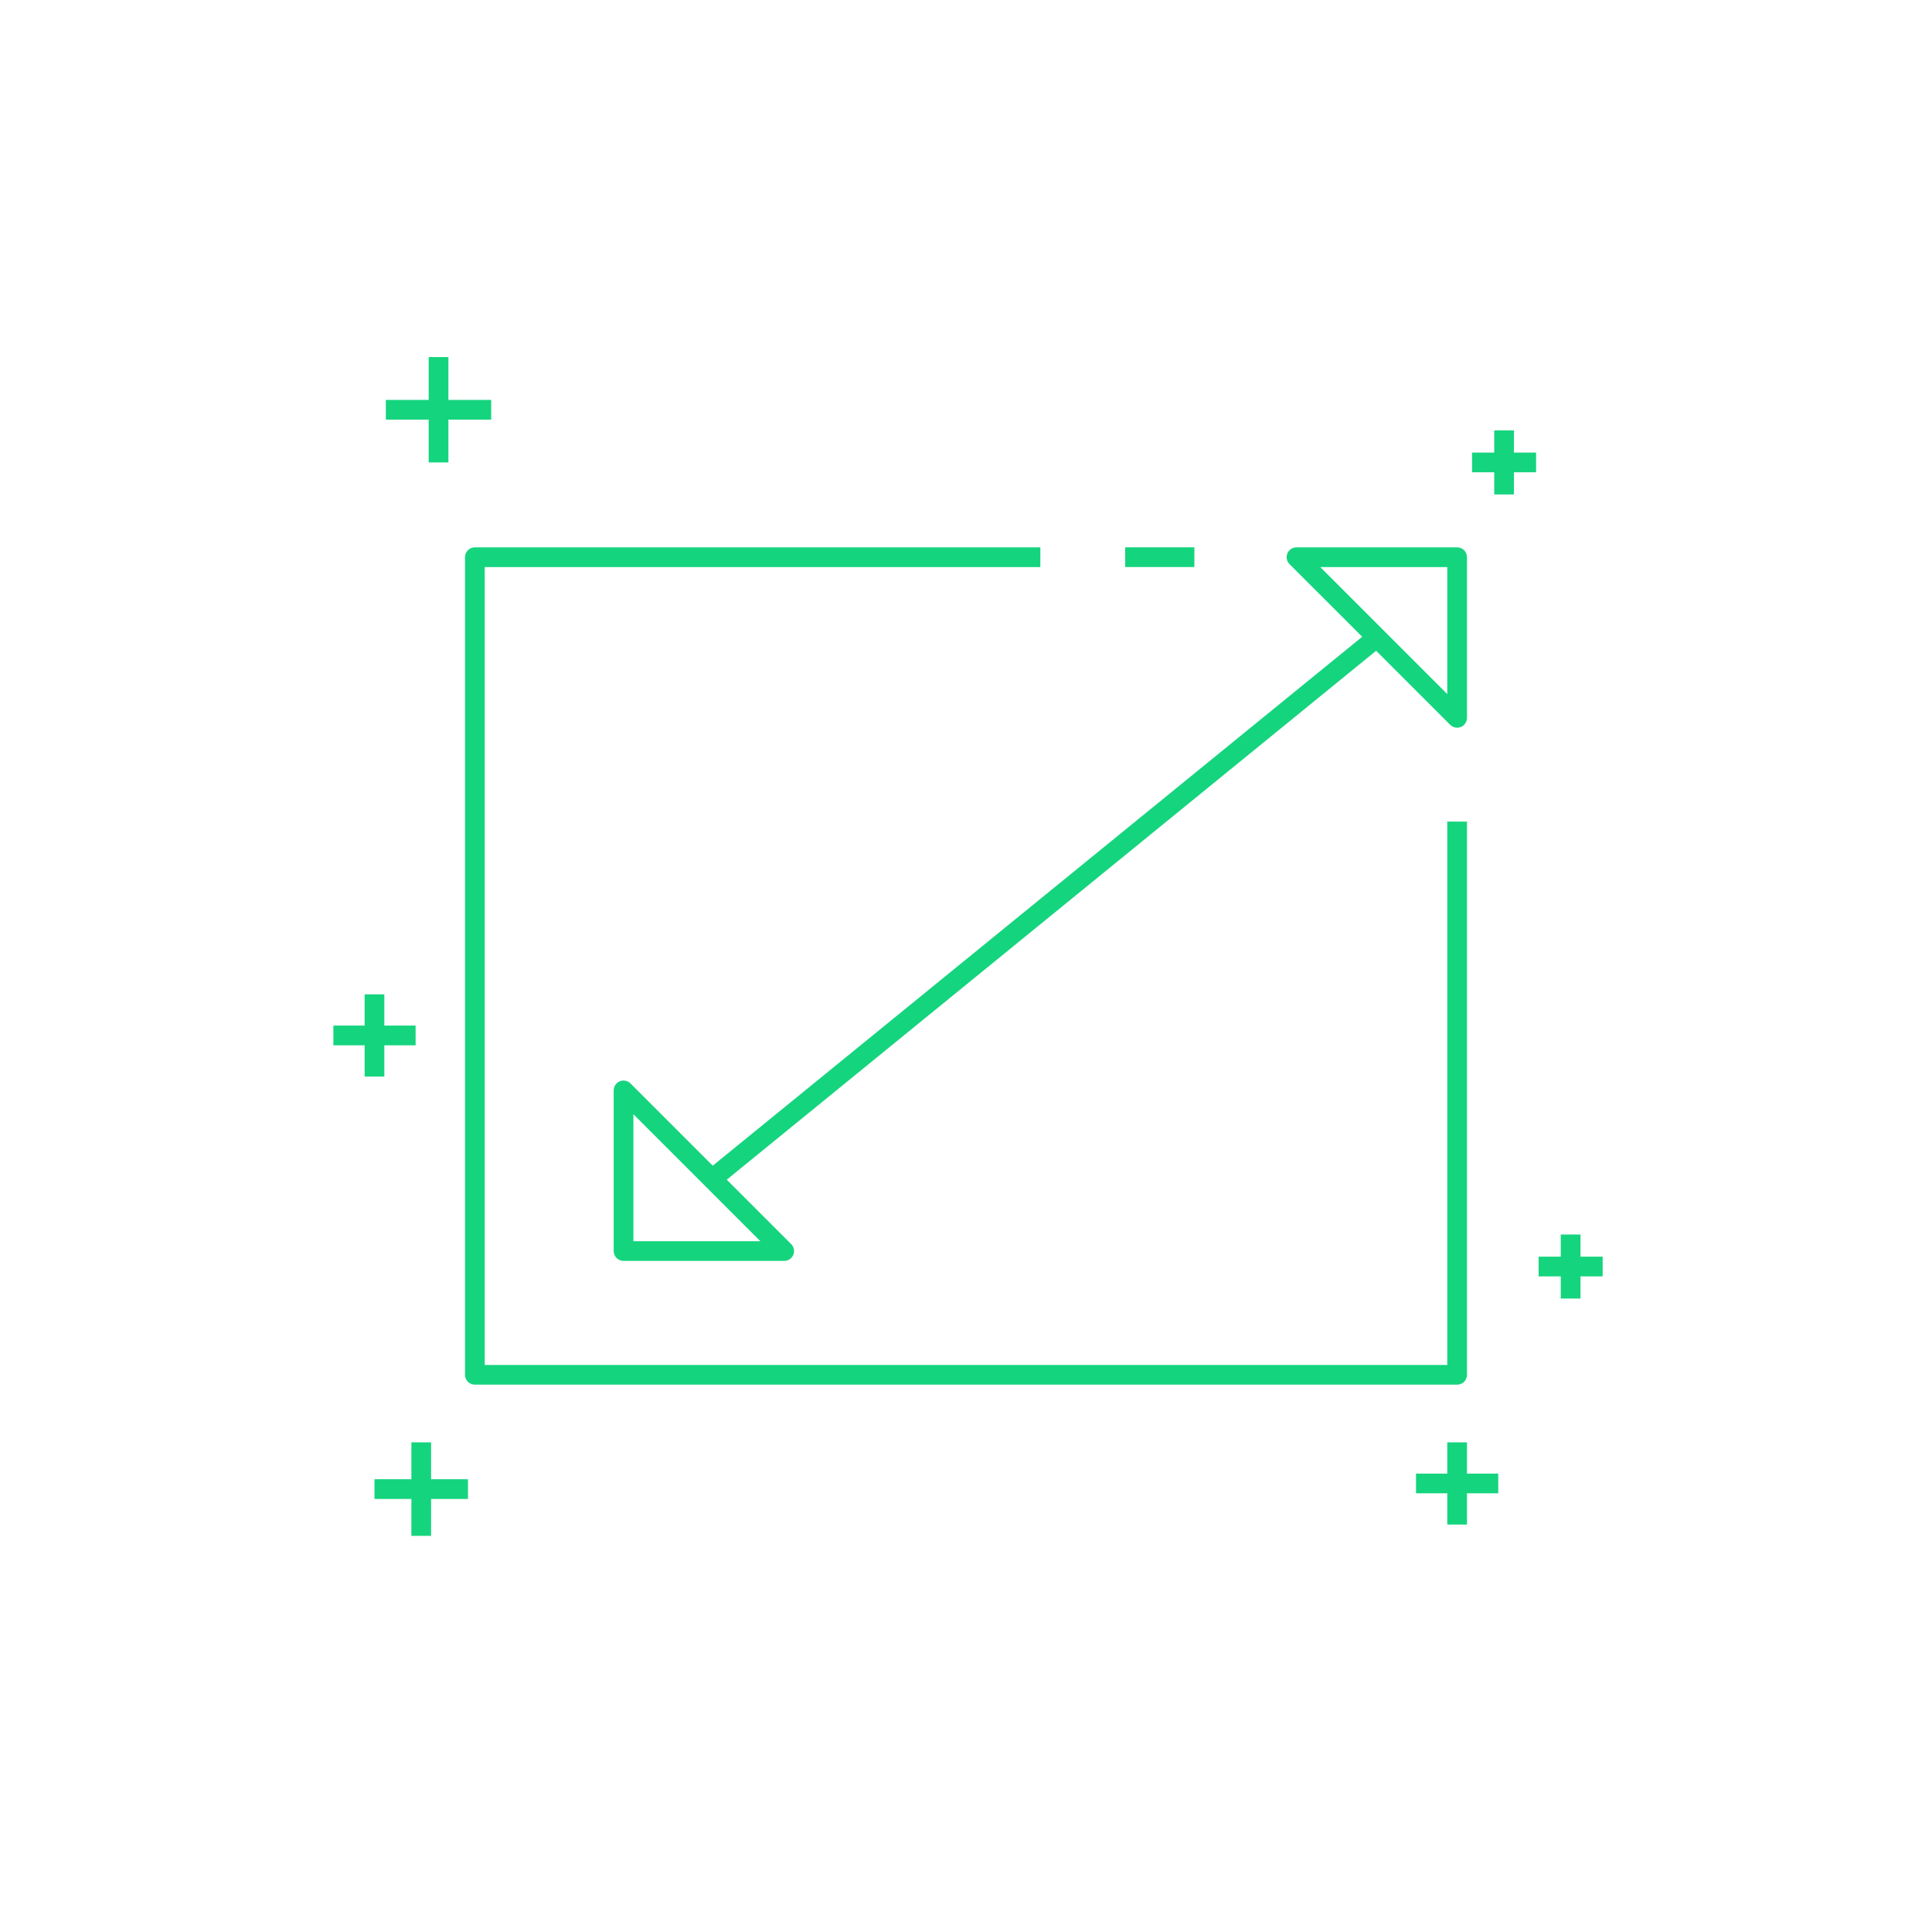 <svg width="260" height="260" viewBox="0 0 260 260" fill="none" xmlns="http://www.w3.org/2000/svg">
<path d="M197.422 185.016V110.566H194.766V183.691H65.234V76.314H140.004V73.658H63.903C63.729 73.658 63.557 73.692 63.396 73.759C63.235 73.826 63.089 73.923 62.966 74.046C62.843 74.169 62.745 74.316 62.679 74.476C62.612 74.637 62.578 74.809 62.578 74.984V185.016C62.578 185.368 62.717 185.705 62.966 185.954C63.215 186.202 63.552 186.342 63.903 186.342H196.097C196.448 186.342 196.786 186.202 197.034 185.954C197.283 185.705 197.422 185.368 197.422 185.016Z" fill="#15D47E"/>
<path d="M183.32 85.693L95.916 156.873L84.85 145.808C84.665 145.622 84.429 145.495 84.172 145.444C83.915 145.392 83.648 145.418 83.406 145.518C83.163 145.618 82.956 145.788 82.81 146.006C82.664 146.224 82.586 146.48 82.586 146.743V168.36C82.586 168.534 82.62 168.707 82.686 168.867C82.753 169.028 82.851 169.174 82.974 169.297C83.097 169.42 83.243 169.518 83.404 169.585C83.565 169.651 83.737 169.686 83.911 169.686H105.529C105.791 169.686 106.048 169.609 106.267 169.464C106.486 169.318 106.657 169.111 106.757 168.868C106.858 168.625 106.884 168.358 106.833 168.1C106.781 167.843 106.654 167.606 106.468 167.421L97.805 158.757L185.194 87.577L195.157 97.541C195.406 97.79 195.744 97.931 196.097 97.932C196.271 97.93 196.443 97.895 196.605 97.83C196.847 97.728 197.053 97.557 197.199 97.339C197.344 97.12 197.422 96.864 197.422 96.601V74.984C197.422 74.809 197.388 74.637 197.321 74.476C197.255 74.316 197.157 74.169 197.034 74.046C196.911 73.923 196.765 73.826 196.604 73.759C196.443 73.692 196.271 73.658 196.097 73.658H174.479C174.217 73.657 173.959 73.735 173.741 73.88C173.522 74.026 173.351 74.233 173.251 74.476C173.15 74.719 173.124 74.986 173.175 75.243C173.227 75.501 173.354 75.738 173.54 75.923L183.32 85.693ZM85.241 167.035V149.947L102.324 167.035H85.241ZM194.766 76.314V93.402L177.679 76.314H194.766Z" fill="#15D47E"/>
<path d="M160.733 73.658H151.42V76.309H160.733V73.658Z" fill="#15D47E"/>
<path d="M197.422 194.106H194.766V198.311H190.562V200.962H194.766V205.166H197.422V200.962H201.627V198.311H197.422V194.106Z" fill="#15D47E"/>
<path d="M51.721 144.879V140.674H55.931V138.018H51.721V133.814H49.07V138.018H44.865V140.674H49.07V144.879H51.721Z" fill="#15D47E"/>
<path d="M57.688 62.232H60.343V56.469H66.102V53.818H60.343V48.054H57.688V53.818H51.924V56.469H57.688V62.232Z" fill="#15D47E"/>
<path d="M58.013 194.106H55.362V199.068H50.395V201.723H55.362V206.69H58.013V201.723H62.979V199.068H58.013V194.106Z" fill="#15D47E"/>
<path d="M215.678 169.117H212.697V166.136H210.041V169.117H207.061V171.768H210.041V174.754H212.697V171.768H215.678V169.117Z" fill="#15D47E"/>
<path d="M203.74 57.921H201.089V60.907H198.103V63.558H201.089V66.539H203.74V63.558H206.72V60.907H203.74V57.921Z" fill="#15D47E"/>
</svg>
